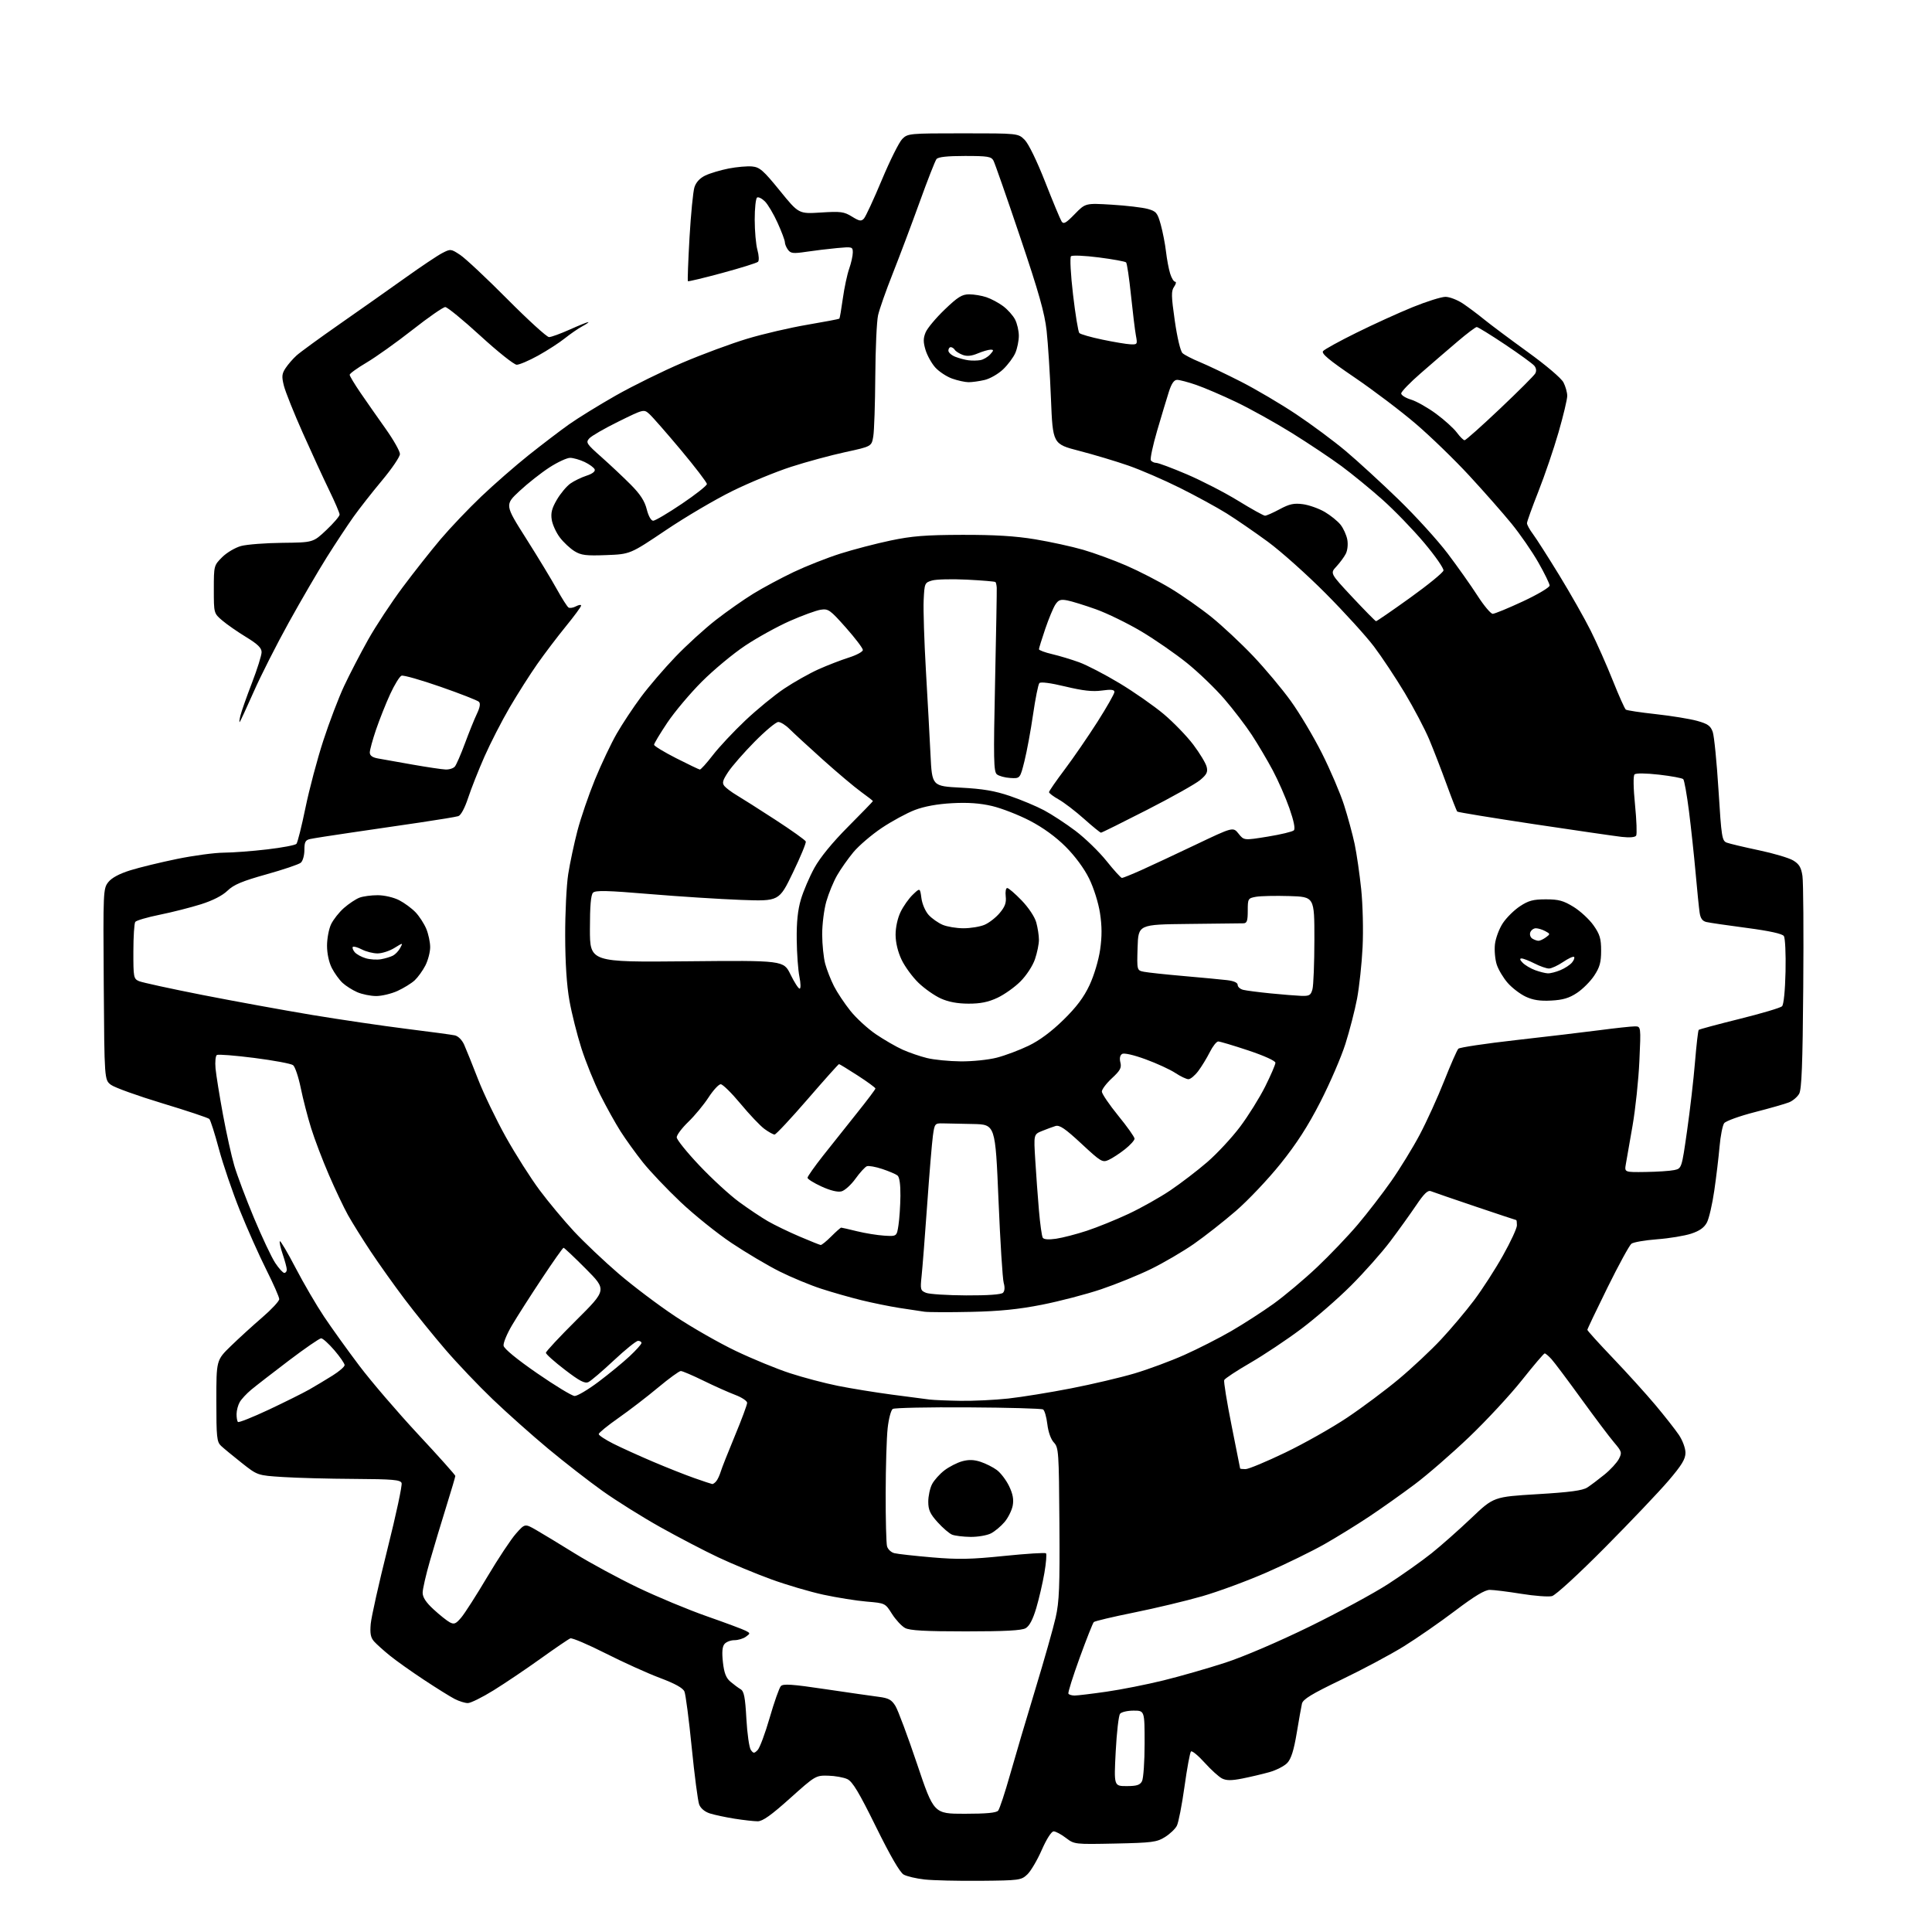 <?xml version="1.0" encoding="UTF-8" standalone="no"?>
<svg 
  version="1.1" 
  xmlns="http://www.w3.org/2000/svg" 
  xmlns:xlink="http://www.w3.org/1999/xlink" 
  xmlns:svg="http://www.w3.org/2000/svg"
  xmlns:rdf="http://www.w3.org/1999/02/22-rdf-syntax-ns#"
  xmlns:cc="http://creativecommons.org/ns#"
  xmlns:dc="http://purl.org/dc/elements/1.1/"
  viewBox="0 0 768 768"
  width="768"
  height="768"
>
<style>svg {background-color: white; }</style>"
<path stroke="none" fill="black" fill-rule="evenodd" d="M389.67,747.65C380.78,747.73 370.80,747.49 367.50,747.12C364.20,746.75 360.47,745.88 359.22,745.17C357.73,744.34 353.89,737.70 348.22,726.20C341.47,712.49 338.90,708.21 336.83,707.23C335.36,706.54 331.92,705.92 329.19,705.86C324.28,705.74 324.08,705.86 314.03,714.87C306.54,721.59 303.15,724.00 301.18,723.99C299.71,723.99 295.57,723.52 292.00,722.96C288.43,722.39 284.01,721.45 282.19,720.87C280.15,720.21 278.51,718.84 277.93,717.31C277.41,715.94 276.08,705.75 274.97,694.66C273.87,683.57 272.56,673.56 272.08,672.42C271.48,671.00 268.38,669.28 262.35,667.01C257.48,665.19 247.76,660.79 240.74,657.24C233.72,653.69 227.42,651.01 226.72,651.28C226.03,651.54 220.73,655.15 214.96,659.29C209.18,663.43 200.76,669.11 196.24,671.91C191.73,674.71 187.10,677.00 185.97,677.00C184.83,677.00 182.47,676.26 180.73,675.36C178.98,674.46 173.49,671.04 168.53,667.76C163.56,664.48 157.47,660.16 155.00,658.15C152.53,656.15 149.70,653.61 148.71,652.51C147.34,650.97 147.03,649.34 147.37,645.50C147.62,642.75 150.61,629.37 154.02,615.77C157.44,602.16 159.96,590.35 159.64,589.52C159.16,588.24 156.12,587.98 140.78,587.89C130.73,587.84 117.97,587.50 112.44,587.14C102.37,586.50 102.37,586.50 96.05,581.50C92.58,578.75 88.89,575.71 87.87,574.75C86.19,573.18 86.00,571.32 86.00,556.84C86.00,540.68 86.00,540.68 91.75,535.09C94.91,532.02 100.54,526.88 104.25,523.69C107.96,520.49 111.00,517.22 111.00,516.42C111.00,515.62 108.69,510.36 105.86,504.73C103.03,499.10 98.30,488.49 95.34,481.14C92.39,473.79 88.64,462.79 87.01,456.71C85.38,450.62 83.67,445.27 83.21,444.81C82.75,444.35 74.36,441.55 64.56,438.59C54.76,435.63 45.57,432.32 44.12,431.24C41.50,429.28 41.50,429.28 41.24,391.29C40.98,354.21 41.03,353.24 43.04,350.67C44.40,348.95 47.41,347.33 51.80,345.96C55.49,344.81 63.85,342.78 70.39,341.44C76.93,340.10 85.25,338.98 88.89,338.95C92.52,338.93 100.34,338.34 106.26,337.64C112.18,336.95 117.39,335.96 117.84,335.44C118.30,334.92 119.91,328.47 121.43,321.09C122.95,313.71 126.13,301.72 128.51,294.43C130.88,287.14 134.61,277.35 136.80,272.68C138.99,268.01 143.28,259.74 146.33,254.30C149.38,248.86 155.56,239.49 160.06,233.46C164.56,227.43 171.37,218.81 175.18,214.31C179.00,209.80 186.26,202.18 191.31,197.37C196.36,192.56 204.84,185.16 210.13,180.94C215.43,176.72 222.63,171.23 226.13,168.74C229.64,166.25 238.03,161.07 244.78,157.23C251.53,153.40 263.46,147.52 271.28,144.19C279.10,140.85 290.68,136.56 297.00,134.66C303.32,132.75 314.09,130.25 320.93,129.09C327.76,127.93 333.49,126.84 333.66,126.67C333.83,126.50 334.45,122.89 335.04,118.64C335.63,114.39 336.77,109.08 337.56,106.83C338.35,104.59 339.00,101.69 339.00,100.39C339.00,98.10 338.81,98.05 332.75,98.61C329.31,98.93 323.80,99.59 320.50,100.09C315.36,100.86 314.32,100.75 313.25,99.30C312.56,98.38 312.00,97.02 312.00,96.29C312.00,95.55 310.70,92.09 309.11,88.59C307.53,85.09 305.26,81.26 304.08,80.08C302.90,78.90 301.49,78.20 300.96,78.52C300.43,78.85 300.00,82.80 300.01,87.31C300.01,91.81 300.49,97.24 301.09,99.37C301.68,101.50 301.79,103.61 301.33,104.06C300.87,104.52 294.49,106.51 287.14,108.50C279.80,110.49 273.63,111.97 273.45,111.78C273.27,111.60 273.56,103.81 274.09,94.47C274.63,85.14 275.51,76.12 276.05,74.43C276.69,72.44 278.23,70.78 280.40,69.75C282.24,68.87 286.40,67.63 289.63,66.99C292.86,66.36 297.07,65.99 298.98,66.17C302.00,66.46 303.42,67.70 309.98,75.77C317.50,85.04 317.50,85.04 326.32,84.48C334.19,83.98 335.51,84.15 338.65,86.09C341.62,87.93 342.36,88.05 343.43,86.88C344.12,86.12 347.33,79.20 350.55,71.50C353.77,63.80 357.42,56.49 358.66,55.25C360.86,53.05 361.43,53.00 382.82,53.00C404.73,53.00 404.73,53.00 407.33,55.60C408.86,57.13 412.20,63.99 415.48,72.35C418.53,80.13 421.46,87.17 421.99,88.00C422.78,89.24 423.70,88.73 427.22,85.11C431.49,80.73 431.49,80.73 442.00,81.37C447.77,81.72 454.18,82.48 456.23,83.05C459.63,83.99 460.10,84.56 461.42,89.29C462.21,92.16 463.15,96.97 463.50,100.00C463.85,103.03 464.59,106.96 465.15,108.75C465.70,110.54 466.60,112.00 467.13,112.00C467.67,112.00 467.49,112.89 466.73,113.98C465.54,115.67 465.58,117.62 467.00,127.53C467.98,134.32 469.25,139.63 470.08,140.39C470.86,141.10 473.98,142.71 477.00,143.95C480.02,145.20 487.37,148.70 493.32,151.73C499.26,154.76 509.13,160.58 515.25,164.67C521.37,168.75 530.23,175.33 534.94,179.29C539.65,183.25 549.07,191.89 555.88,198.49C562.70,205.10 571.50,214.78 575.45,220.00C579.40,225.22 584.73,232.76 587.30,236.75C589.86,240.74 592.60,244.00 593.38,244.00C594.15,244.00 599.56,241.77 605.40,239.05C611.23,236.33 616.00,233.50 616.00,232.77C616.00,232.05 613.98,227.91 611.51,223.58C609.05,219.25 604.23,212.29 600.82,208.11C597.40,203.92 589.86,195.36 584.05,189.07C578.25,182.78 568.70,173.53 562.83,168.50C556.96,163.47 546.02,155.19 538.53,150.09C528.19,143.06 525.15,140.52 525.95,139.56C526.52,138.87 532.50,135.58 539.25,132.25C545.99,128.91 556.03,124.34 561.57,122.09C567.11,119.84 572.96,118.00 574.59,118.00C576.21,118.00 579.33,119.20 581.52,120.66C583.71,122.13 587.52,124.98 590.00,127.01C592.48,129.03 600.24,134.83 607.25,139.90C614.56,145.18 620.65,150.35 621.50,152.01C622.33,153.60 623.00,156.01 623.00,157.37C623.00,158.73 621.45,165.24 619.55,171.83C617.65,178.43 614.05,189.00 611.55,195.32C609.05,201.65 607.00,207.34 607.00,207.98C607.00,208.61 608.07,210.57 609.39,212.32C610.70,214.07 615.41,221.45 619.86,228.71C624.30,235.98 629.92,245.88 632.33,250.71C634.75,255.55 638.70,264.45 641.11,270.50C643.52,276.55 645.85,281.76 646.29,282.08C646.72,282.40 652.12,283.22 658.29,283.89C664.45,284.57 671.82,285.77 674.65,286.56C678.88,287.74 679.99,288.53 680.84,290.96C681.41,292.60 682.44,302.99 683.13,314.06C684.30,332.87 684.52,334.25 686.44,334.97C687.57,335.39 693.30,336.75 699.17,337.99C705.04,339.22 711.20,341.05 712.85,342.06C715.20,343.48 716.00,344.84 716.50,348.19C716.86,350.56 717.00,370.50 716.82,392.50C716.58,423.17 716.19,433.04 715.19,434.80C714.47,436.06 712.67,437.59 711.19,438.19C709.71,438.79 703.56,440.55 697.52,442.10C691.48,443.65 686.02,445.63 685.38,446.49C684.75,447.36 683.92,451.54 683.55,455.78C683.18,460.03 682.24,467.89 681.46,473.25C680.69,478.61 679.37,484.31 678.55,485.91C677.47,487.98 675.66,489.28 672.27,490.40C669.65,491.26 663.56,492.27 658.74,492.63C653.92,493.00 649.32,493.79 648.52,494.40C647.72,495.00 643.45,502.82 639.03,511.77C634.61,520.72 631.00,528.31 631.00,528.63C631.00,528.96 635.57,534.01 641.16,539.86C646.75,545.71 654.34,554.10 658.04,558.50C661.73,562.90 665.93,568.25 667.38,570.39C668.85,572.58 670.00,575.68 670.00,577.49C670.00,580.00 668.54,582.41 663.27,588.58C659.57,592.92 648.20,604.88 638.00,615.16C627.34,625.90 618.38,634.12 616.93,634.48C615.53,634.83 610.04,634.42 604.71,633.56C599.38,632.70 593.76,632.00 592.21,632.00C590.24,632.00 586.14,634.47 578.45,640.29C572.43,644.85 563.23,651.23 558.00,654.47C552.77,657.71 541.65,663.65 533.27,667.67C521.35,673.40 517.93,675.48 517.54,677.25C517.26,678.49 516.32,683.77 515.45,689.00C514.32,695.77 513.25,699.15 511.73,700.78C510.55,702.04 507.32,703.69 504.55,704.47C501.77,705.24 496.93,706.38 493.80,707.00C489.54,707.84 487.51,707.83 485.80,706.98C484.53,706.35 481.40,703.51 478.84,700.67C476.27,697.82 473.84,695.83 473.43,696.24C473.03,696.64 471.86,702.94 470.85,710.24C469.83,717.53 468.47,724.53 467.81,725.78C467.16,727.04 465.02,729.07 463.06,730.28C459.84,732.29 457.96,732.53 443.30,732.84C427.17,733.17 427.07,733.16 423.70,730.59C421.84,729.16 419.65,728.00 418.84,728.00C417.96,728.00 416.04,731.01 414.11,735.39C412.33,739.45 409.74,743.84 408.35,745.14C405.94,747.41 405.19,747.51 389.67,747.65zM383.48,721.00C392.08,721.00 396.07,720.63 396.79,719.75C397.36,719.06 399.48,712.65 401.50,705.50C403.52,698.35 408.05,683.05 411.56,671.50C415.07,659.95 418.71,647.12 419.64,643.00C421.07,636.71 421.31,630.65 421.13,605.53C420.94,577.12 420.82,575.44 418.94,573.43C417.74,572.16 416.70,569.24 416.33,566.13C415.99,563.27 415.23,560.64 414.64,560.28C414.05,559.91 400.65,559.54 384.87,559.45C369.08,559.35 355.59,559.63 354.89,560.07C354.19,560.50 353.28,563.92 352.86,567.68C352.44,571.43 352.09,583.05 352.07,593.50C352.04,603.95 352.29,613.47 352.61,614.67C352.93,615.86 354.23,617.09 355.51,617.41C356.78,617.73 363.52,618.48 370.49,619.08C380.90,619.97 385.99,619.87 399.17,618.51C407.99,617.61 415.47,617.14 415.80,617.47C416.13,617.79 415.84,621.31 415.16,625.28C414.48,629.25 413.03,635.53 411.93,639.24C410.58,643.78 409.21,646.38 407.71,647.24C406.12,648.15 399.48,648.50 383.90,648.50C367.74,648.50 361.68,648.16 359.79,647.16C358.41,646.42 356.07,643.89 354.58,641.55C351.89,637.29 351.88,637.28 344.51,636.66C340.46,636.32 332.72,635.08 327.32,633.92C321.92,632.75 312.55,629.99 306.50,627.78C300.45,625.57 291.00,621.65 285.50,619.06C280.00,616.47 269.65,611.07 262.50,607.07C255.35,603.07 245.03,596.61 239.58,592.73C234.12,588.84 224.36,581.26 217.89,575.87C211.43,570.49 201.53,561.67 195.91,556.29C190.28,550.91 181.78,541.98 177.03,536.45C172.27,530.92 164.99,521.92 160.86,516.45C156.73,510.98 150.66,502.45 147.37,497.50C144.08,492.55 140.01,486.02 138.32,483.00C136.64,479.98 133.22,472.77 130.73,467.00C128.23,461.23 125.06,452.89 123.68,448.47C122.30,444.05 120.44,436.85 119.55,432.47C118.65,428.09 117.28,424.01 116.50,423.42C115.72,422.82 108.80,421.53 101.13,420.55C93.46,419.57 86.75,419.04 86.21,419.37C85.68,419.70 85.44,422.11 85.68,424.73C85.93,427.36 87.25,435.57 88.62,443.00C89.99,450.43 92.02,459.60 93.14,463.39C94.26,467.18 97.77,476.52 100.96,484.15C104.15,491.78 107.94,499.82 109.39,502.01C110.84,504.21 112.47,506.00 113.01,506.00C113.56,506.00 114.00,505.41 114.00,504.68C114.00,503.95 113.27,501.23 112.39,498.62C111.50,496.02 110.99,493.68 111.25,493.41C111.51,493.15 114.35,497.95 117.54,504.08C120.74,510.21 125.80,518.89 128.80,523.36C131.79,527.84 138.09,536.62 142.81,542.87C147.52,549.12 158.05,561.39 166.19,570.14C174.34,578.88 181.00,586.34 181.00,586.70C181.00,587.06 179.39,592.50 177.43,598.79C175.47,605.08 172.54,614.79 170.94,620.36C169.33,625.94 168.01,631.68 168.01,633.12C168.00,634.94 169.33,636.98 172.36,639.76C174.75,641.97 177.64,644.27 178.77,644.88C180.53,645.82 181.21,645.54 183.38,642.96C184.78,641.30 189.43,634.03 193.71,626.82C198.00,619.61 203.11,611.89 205.08,609.67C208.65,605.63 208.65,605.63 213.08,608.17C215.51,609.56 222.45,613.77 228.50,617.52C234.55,621.27 245.80,627.36 253.50,631.06C261.20,634.75 273.57,639.90 281.00,642.50C288.43,645.10 295.37,647.69 296.43,648.25C298.31,649.24 298.31,649.30 296.49,650.63C295.46,651.38 293.41,652.00 291.93,652.00C290.45,652.00 288.68,652.68 287.99,653.52C287.11,654.57 286.93,656.79 287.37,660.77C287.85,665.04 288.61,667.01 290.36,668.50C291.66,669.60 293.47,670.95 294.41,671.50C295.76,672.30 296.22,674.64 296.70,683.27C297.03,689.19 297.83,694.75 298.47,695.63C299.52,697.06 299.79,697.06 301.16,695.69C302.00,694.85 304.16,689.06 305.96,682.83C307.76,676.60 309.76,670.94 310.40,670.25C311.33,669.26 314.91,669.50 328.03,671.46C337.09,672.80 346.66,674.18 349.31,674.52C353.27,675.03 354.44,675.68 355.97,678.19C356.99,679.87 360.84,690.19 364.52,701.12C371.21,721.00 371.21,721.00 383.48,721.00zM447.86,710.00C451.85,710.00 453.15,709.59 453.96,708.07C454.53,707.00 455.00,700.25 455.00,693.07C455.00,680.00 455.00,680.00 450.62,680.00C448.21,680.00 445.79,680.56 445.24,681.25C444.68,681.94 443.91,688.69 443.51,696.25C442.80,710.00 442.80,710.00 447.86,710.00zM427.18,674.00C428.32,674.00 434.03,673.31 439.87,672.47C445.72,671.63 455.91,669.61 462.52,667.98C469.14,666.35 480.16,663.19 487.02,660.96C494.35,658.57 508.18,652.65 520.53,646.61C532.10,640.95 546.20,633.31 551.87,629.63C557.54,625.96 565.27,620.48 569.05,617.46C572.82,614.45 579.93,608.16 584.84,603.49C593.75,595.01 593.75,595.01 611.11,593.96C624.06,593.19 629.11,592.51 630.98,591.30C632.37,590.40 635.44,588.09 637.81,586.16C640.19,584.23 642.75,581.44 643.52,579.96C644.83,577.43 644.71,577.02 641.61,573.38C639.79,571.25 633.91,563.42 628.53,556.00C623.16,548.58 617.84,541.49 616.71,540.25C615.58,539.01 614.38,538.00 614.04,538.00C613.70,538.00 609.65,542.76 605.03,548.58C600.41,554.41 590.98,564.58 584.07,571.19C577.15,577.80 567.38,586.29 562.34,590.06C557.30,593.84 549.20,599.58 544.34,602.82C539.48,606.06 531.45,611.02 526.50,613.83C521.55,616.64 511.23,621.68 503.57,625.04C495.91,628.40 484.35,632.67 477.89,634.53C471.43,636.39 459.25,639.30 450.83,641.00C442.40,642.70 435.19,644.41 434.80,644.80C434.41,645.19 431.88,651.58 429.18,659.01C426.49,666.43 424.47,672.84 424.70,673.25C424.93,673.66 426.05,674.00 427.18,674.00zM385.80,610.94C382.88,610.90 379.59,610.50 378.47,610.05C377.35,609.60 374.76,607.37 372.72,605.11C369.72,601.79 369.00,600.21 369.00,596.95C369.00,594.72 369.67,591.60 370.50,590.00C371.32,588.41 373.54,585.93 375.42,584.49C377.30,583.06 380.48,581.43 382.47,580.88C385.07,580.16 387.16,580.23 389.80,581.10C391.84,581.77 394.74,583.23 396.25,584.35C397.77,585.47 399.95,588.33 401.11,590.72C402.62,593.85 403.03,596.03 402.57,598.50C402.21,600.39 400.76,603.32 399.34,605.01C397.92,606.69 395.49,608.73 393.93,609.54C392.37,610.34 388.71,610.97 385.80,610.94zM283.13,589.93C283.47,589.97 284.21,589.44 284.76,588.75C285.31,588.06 286.09,586.38 286.50,585.00C286.91,583.62 289.44,577.22 292.12,570.77C294.81,564.31 297.00,558.41 297.00,557.65C297.00,556.89 294.86,555.47 292.25,554.49C289.64,553.50 283.96,550.97 279.64,548.85C275.32,546.73 271.26,545.00 270.63,545.00C269.99,545.00 265.93,547.96 261.60,551.57C257.27,555.19 250.19,560.63 245.86,563.66C241.54,566.69 238.00,569.57 238.00,570.07C238.00,570.57 240.59,572.27 243.75,573.87C246.91,575.46 254.00,578.68 259.50,581.02C265.00,583.36 272.43,586.31 276.00,587.56C279.57,588.82 282.78,589.88 283.13,589.93zM495.12,584.00C496.29,584.00 503.37,581.05 510.86,577.45C518.35,573.85 529.43,567.60 535.49,563.55C541.54,559.50 550.81,552.58 556.08,548.17C561.36,543.75 568.90,536.69 572.84,532.46C576.79,528.23 582.68,521.25 585.92,516.94C589.17,512.63 594.34,504.63 597.41,499.15C600.49,493.68 603.00,488.26 603.00,487.10C603.00,485.95 602.88,485.00 602.74,485.00C602.60,485.00 595.29,482.57 586.49,479.60C577.70,476.63 569.75,473.90 568.84,473.53C567.58,473.02 566.14,474.39 562.91,479.18C560.56,482.65 555.94,489.10 552.62,493.50C549.31,497.90 542.30,505.79 537.05,511.04C531.80,516.29 522.86,524.06 517.18,528.31C511.51,532.56 502.42,538.62 496.99,541.77C491.55,544.92 486.90,547.99 486.64,548.60C486.39,549.20 487.70,557.30 489.56,566.60C491.42,575.89 492.96,583.61 492.97,583.75C492.99,583.89 493.96,584.00 495.12,584.00zM106.84,560.37C113.25,557.35 120.53,553.73 123.00,552.32C125.47,550.91 129.64,548.41 132.25,546.77C134.86,545.13 137.00,543.28 136.99,542.65C136.99,542.02 135.15,539.36 132.92,536.75C130.68,534.14 128.31,532.00 127.66,532.00C127.01,532.00 121.25,535.97 114.85,540.82C108.46,545.67 101.71,550.90 99.86,552.44C98.01,553.98 95.95,556.20 95.29,557.37C94.62,558.54 94.05,560.66 94.04,562.08C94.02,563.50 94.26,564.93 94.59,565.25C94.91,565.58 100.42,563.38 106.84,560.37zM381.79,556.85C386.90,556.93 395.45,556.52 400.79,555.94C406.13,555.35 417.35,553.54 425.73,551.90C434.11,550.27 445.47,547.59 450.98,545.96C456.50,544.32 465.39,541.02 470.75,538.63C476.11,536.24 484.49,531.98 489.37,529.16C494.24,526.34 501.84,521.44 506.26,518.27C510.67,515.09 518.43,508.57 523.51,503.77C528.59,498.97 535.89,491.32 539.74,486.77C543.59,482.22 549.58,474.45 553.05,469.50C556.52,464.55 561.62,456.23 564.38,451.02C567.14,445.81 571.51,436.21 574.09,429.68C576.67,423.16 579.20,417.40 579.72,416.88C580.24,416.36 590.53,414.82 602.58,413.46C614.64,412.10 629.66,410.32 635.96,409.50C642.26,408.67 648.52,408.00 649.86,408.00C652.31,408.00 652.31,408.00 651.68,421.75C651.34,429.31 650.11,440.90 648.96,447.50C647.81,454.10 646.62,460.96 646.30,462.75C645.74,466.00 645.74,466.00 654.12,465.88C658.73,465.82 663.85,465.48 665.50,465.13C668.50,464.49 668.50,464.49 670.64,449.50C671.82,441.25 673.24,428.96 673.79,422.18C674.35,415.41 675.01,409.66 675.26,409.40C675.52,409.15 682.83,407.18 691.50,405.03C700.18,402.88 707.78,400.62 708.39,400.01C709.05,399.35 709.61,393.82 709.78,386.20C709.93,379.22 709.64,372.87 709.12,372.10C708.51,371.18 703.43,370.06 694.35,368.86C686.73,367.86 679.51,366.80 678.29,366.51C676.73,366.14 675.95,365.05 675.62,362.74C675.36,360.96 674.64,353.88 674.03,347.00C673.42,340.12 672.23,329.10 671.40,322.50C670.56,315.90 669.54,310.15 669.11,309.72C668.69,309.30 664.37,308.50 659.51,307.94C654.17,307.34 650.30,307.30 649.75,307.85C649.20,308.40 649.28,313.19 649.95,319.93C650.56,326.06 650.76,331.57 650.40,332.17C649.98,332.85 647.82,333.03 644.61,332.67C641.80,332.34 626.06,330.06 609.63,327.59C593.20,325.11 579.55,322.88 579.29,322.62C579.03,322.37 577.13,317.51 575.06,311.83C572.99,306.15 569.88,298.10 568.14,293.95C566.40,289.81 562.02,281.48 558.41,275.45C554.79,269.43 549.28,261.12 546.17,257.00C543.05,252.88 534.43,243.39 527.00,235.92C519.58,228.45 509.23,219.20 504.00,215.36C498.77,211.53 491.39,206.45 487.58,204.07C483.78,201.70 475.46,197.16 469.08,193.97C462.71,190.79 453.45,186.78 448.50,185.06C443.55,183.34 434.77,180.71 429.00,179.22C418.50,176.50 418.50,176.50 417.77,158.50C417.38,148.60 416.60,136.45 416.05,131.50C415.28,124.47 412.97,116.29 405.48,94.10C400.22,78.48 395.46,64.87 394.92,63.85C394.05,62.23 392.63,62.00 383.59,62.00C376.50,62.00 372.94,62.39 372.26,63.25C371.72,63.94 368.68,71.70 365.51,80.50C362.33,89.30 357.54,102.02 354.87,108.76C352.19,115.51 349.57,122.97 349.04,125.34C348.51,127.71 348.01,138.61 347.94,149.57C347.87,160.53 347.51,171.29 347.14,173.48C346.47,177.46 346.47,177.46 335.99,179.73C330.22,180.98 320.55,183.60 314.50,185.56C308.45,187.51 297.95,191.83 291.18,195.16C284.40,198.49 272.47,205.51 264.68,210.76C250.50,220.30 250.50,220.30 241.00,220.66C232.96,220.97 231.02,220.73 228.37,219.10C226.64,218.04 224.03,215.60 222.57,213.68C221.10,211.76 219.65,208.59 219.33,206.64C218.89,203.92 219.36,202.06 221.38,198.61C222.83,196.15 225.24,193.26 226.75,192.20C228.26,191.14 231.16,189.74 233.20,189.08C235.48,188.34 236.70,187.39 236.40,186.60C236.13,185.90 234.34,184.58 232.42,183.66C230.50,182.75 227.89,182.00 226.62,182.00C225.35,182.00 221.64,183.72 218.38,185.83C215.13,187.94 209.80,192.13 206.55,195.16C200.64,200.66 200.64,200.66 209.15,214.08C213.83,221.46 219.32,230.52 221.35,234.21C223.39,237.89 225.48,241.18 226.00,241.50C226.53,241.83 227.87,241.61 228.98,241.01C230.09,240.42 231.00,240.30 231.00,240.74C231.00,241.19 228.26,244.92 224.90,249.03C221.55,253.14 216.44,259.88 213.55,264.00C210.66,268.12 205.73,275.88 202.59,281.24C199.46,286.60 194.96,295.38 192.59,300.74C190.22,306.11 187.29,313.52 186.08,317.20C184.75,321.23 183.20,324.12 182.18,324.43C181.26,324.72 174.43,325.85 167.00,326.95C159.57,328.04 147.20,329.85 139.50,330.98C131.80,332.10 124.49,333.25 123.25,333.53C121.39,333.95 121.00,334.71 121.00,337.90C121.00,340.04 120.36,342.29 119.56,342.95C118.76,343.61 112.59,345.70 105.85,347.58C96.21,350.28 92.91,351.67 90.43,354.07C88.43,356.01 84.58,357.98 79.89,359.46C75.82,360.74 68.45,362.62 63.50,363.62C58.55,364.62 54.17,365.91 53.77,366.47C53.36,367.04 53.02,372.35 53.02,378.27C53.00,388.49 53.11,389.09 55.25,390.02C56.49,390.55 67.85,393.03 80.50,395.52C93.15,398.00 112.72,401.57 124.00,403.45C135.28,405.32 152.15,407.80 161.50,408.97C170.85,410.13 179.53,411.30 180.78,411.57C182.12,411.85 183.65,413.38 184.51,415.28C185.30,417.05 187.79,423.23 190.03,429.00C192.27,434.77 197.25,445.12 201.09,452.00C204.94,458.88 210.97,468.37 214.51,473.11C218.04,477.85 224.21,485.24 228.21,489.54C232.22,493.83 240.18,501.38 245.91,506.30C251.64,511.22 261.76,518.86 268.41,523.27C275.06,527.69 285.90,533.88 292.50,537.03C299.10,540.18 308.77,544.16 314.00,545.86C319.23,547.57 327.77,549.83 333.00,550.88C338.23,551.93 347.90,553.50 354.50,554.38C361.10,555.26 367.85,556.14 369.50,556.34C371.15,556.54 376.68,556.77 381.79,556.85zM228.41,554.93C229.46,554.97 233.74,552.43 237.91,549.30C242.08,546.16 247.64,541.60 250.25,539.16C252.86,536.72 255.00,534.34 255.00,533.86C255.00,533.39 254.39,533.00 253.65,533.00C252.91,533.00 248.59,536.49 244.04,540.75C239.49,545.01 234.94,548.90 233.92,549.39C232.48,550.08 230.45,549.03 224.54,544.50C220.39,541.32 217.00,538.29 217.00,537.76C217.00,537.24 222.45,531.39 229.10,524.78C241.20,512.75 241.20,512.75 232.87,504.37C228.29,499.77 224.31,496.01 224.02,496.01C223.73,496.02 219.85,501.53 215.39,508.26C210.92,514.99 205.60,523.31 203.57,526.75C201.53,530.18 200.00,533.87 200.18,534.95C200.38,536.15 205.49,540.35 213.50,545.88C220.65,550.82 227.36,554.89 228.41,554.93zM386.00,521.49C377.48,521.68 369.15,521.65 367.50,521.43C365.85,521.21 361.35,520.53 357.50,519.92C353.65,519.32 346.90,517.94 342.50,516.87C338.10,515.79 330.90,513.74 326.50,512.31C322.10,510.89 314.63,507.79 309.90,505.43C305.18,503.07 296.60,497.98 290.83,494.13C285.07,490.28 275.94,482.94 270.54,477.83C265.13,472.71 258.38,465.60 255.53,462.02C252.68,458.43 248.70,452.90 246.68,449.73C244.66,446.56 241.03,440.04 238.62,435.23C236.21,430.43 232.84,422.10 231.12,416.72C229.40,411.35 227.25,402.80 226.35,397.72C225.28,391.74 224.69,382.71 224.67,372.00C224.64,362.93 225.19,351.90 225.87,347.50C226.56,343.10 228.21,335.33 229.54,330.24C230.87,325.15 234.01,315.98 236.52,309.85C239.03,303.73 242.92,295.52 245.17,291.61C247.42,287.70 251.77,281.14 254.83,277.03C257.88,272.92 264.01,265.77 268.44,261.15C272.87,256.52 280.10,249.93 284.50,246.50C288.90,243.07 295.65,238.33 299.50,235.97C303.35,233.60 310.55,229.75 315.50,227.39C320.45,225.04 328.77,221.75 334.00,220.09C339.23,218.43 348.23,216.08 354.00,214.87C362.51,213.08 367.91,212.65 382.50,212.61C395.37,212.58 403.62,213.08 411.47,214.38C417.50,215.38 426.08,217.25 430.54,218.54C434.99,219.83 442.75,222.67 447.77,224.85C452.80,227.03 460.73,231.12 465.39,233.93C470.05,236.75 477.38,241.90 481.68,245.37C485.98,248.85 493.38,255.77 498.12,260.76C502.86,265.75 509.60,273.79 513.09,278.63C516.59,283.47 522.17,292.84 525.50,299.46C528.83,306.08 532.78,315.32 534.28,320.00C535.78,324.68 537.67,331.65 538.49,335.50C539.30,339.35 540.47,347.45 541.10,353.50C541.73,359.59 541.98,369.85 541.65,376.50C541.33,383.10 540.33,392.32 539.45,397.00C538.56,401.68 536.47,409.77 534.81,415.00C533.15,420.23 528.68,430.57 524.88,438.00C519.92,447.68 515.43,454.65 509.00,462.65C504.08,468.78 496.09,477.21 491.25,481.39C486.41,485.57 478.91,491.46 474.58,494.48C470.25,497.49 462.61,501.96 457.60,504.42C452.60,506.87 443.65,510.50 437.73,512.50C431.80,514.50 421.22,517.26 414.23,518.64C404.89,520.48 397.38,521.24 386.00,521.49zM384.05,514.94C392.66,514.98 398.00,514.60 398.70,513.90C399.40,513.20 399.50,511.76 398.99,509.97C398.54,508.41 397.61,493.61 396.92,477.07C395.66,447.00 395.66,447.00 386.83,446.81C381.97,446.70 376.54,446.59 374.76,446.56C371.63,446.50 371.51,446.66 370.84,451.50C370.46,454.25 369.43,466.62 368.56,479.00C367.68,491.38 366.69,504.08 366.35,507.24C365.78,512.61 365.90,513.03 368.12,513.92C369.43,514.45 376.60,514.90 384.05,514.94zM326.22,494.90C326.61,494.96 328.51,493.43 330.43,491.50C332.36,489.57 334.14,488.00 334.39,488.00C334.63,488.00 337.46,488.65 340.67,489.44C343.88,490.23 348.74,491.02 351.49,491.19C356.48,491.50 356.48,491.50 357.16,487.00C357.54,484.52 357.89,479.29 357.93,475.37C357.97,470.78 357.56,467.90 356.75,467.26C356.06,466.72 353.34,465.57 350.71,464.69C348.07,463.81 345.32,463.32 344.59,463.60C343.86,463.89 341.82,466.11 340.07,468.55C338.32,470.99 335.81,473.26 334.49,473.59C332.98,473.97 330.06,473.26 326.55,471.65C323.50,470.25 321.00,468.69 321.00,468.18C321.00,467.67 323.79,463.71 327.20,459.38C330.61,455.05 336.68,447.41 340.70,442.40C344.71,437.40 348.00,433.03 348.00,432.70C348.00,432.37 344.84,430.05 340.97,427.55C337.10,425.05 333.75,423.00 333.52,423.00C333.29,423.00 327.66,429.30 321.00,437.00C314.34,444.70 308.45,451.00 307.91,451.00C307.36,451.00 305.54,449.99 303.85,448.75C302.17,447.51 297.90,443.01 294.37,438.75C290.83,434.49 287.29,431.00 286.50,431.00C285.71,431.00 283.53,433.36 281.65,436.25C279.77,439.14 276.16,443.51 273.62,445.96C271.08,448.41 269.00,451.17 269.00,452.10C269.00,453.02 273.06,458.07 278.03,463.31C282.99,468.56 290.08,475.07 293.78,477.78C297.47,480.49 302.64,483.95 305.25,485.45C307.87,486.96 313.49,489.68 317.75,491.50C322.01,493.32 325.82,494.85 326.22,494.90zM419.84,492.41C422.40,492.03 427.88,490.62 432.00,489.26C436.12,487.91 443.59,484.88 448.59,482.54C453.58,480.20 461.08,475.99 465.24,473.18C469.40,470.37 475.99,465.33 479.88,461.97C483.77,458.61 489.62,452.32 492.89,447.99C496.15,443.66 500.66,436.44 502.91,431.95C505.16,427.45 507.00,423.18 507.00,422.47C507.00,421.70 502.57,419.69 496.25,417.58C490.33,415.61 484.94,414.00 484.27,414.00C483.59,414.00 482.08,415.91 480.91,418.25C479.73,420.59 477.68,423.96 476.33,425.75C474.99,427.54 473.24,429.00 472.43,429.00C471.62,429.00 469.26,427.88 467.19,426.51C465.12,425.14 459.81,422.70 455.40,421.09C450.59,419.33 446.84,418.48 446.05,418.97C445.20,419.49 444.96,420.70 445.37,422.35C445.90,424.46 445.31,425.55 442.01,428.61C439.80,430.65 438.00,433.04 438.00,433.91C438.01,434.78 440.93,439.09 444.50,443.48C448.08,447.86 451.00,451.99 451.00,452.64C451.00,453.30 449.28,455.19 447.19,456.85C445.09,458.51 442.19,460.41 440.74,461.07C438.24,462.21 437.68,461.88 429.88,454.63C423.42,448.63 421.20,447.11 419.57,447.61C418.43,447.96 416.02,448.85 414.20,449.59C410.90,450.94 410.90,450.94 411.54,461.22C411.88,466.87 412.54,475.87 413.00,481.22C413.46,486.56 414.14,491.42 414.51,492.01C414.94,492.71 416.86,492.85 419.84,492.41zM381.86,421.91C386.50,421.96 392.90,421.30 396.27,420.43C399.60,419.57 405.29,417.43 408.91,415.68C413.23,413.60 417.99,410.06 422.73,405.41C427.94,400.31 430.83,396.45 433.11,391.59C434.91,387.73 436.71,381.71 437.32,377.50C438.08,372.22 438.06,368.11 437.26,362.94C436.62,358.81 434.78,352.97 432.93,349.21C430.97,345.22 427.34,340.31 423.61,336.58C419.67,332.64 414.62,328.98 409.38,326.25C404.91,323.93 398.16,321.30 394.38,320.41C389.57,319.28 384.79,318.94 378.50,319.28C372.65,319.59 367.47,320.54 363.70,321.97C360.50,323.19 354.58,326.40 350.52,329.11C346.47,331.83 341.39,336.17 339.23,338.77C337.08,341.37 334.15,345.52 332.74,348.00C331.32,350.48 329.40,355.13 328.48,358.34C327.56,361.55 326.82,367.47 326.83,371.48C326.85,375.49 327.39,380.73 328.03,383.12C328.68,385.51 330.24,389.50 331.50,391.98C332.76,394.47 335.69,398.88 338.02,401.79C340.34,404.71 344.92,408.91 348.20,411.14C351.48,413.36 356.26,416.12 358.83,417.27C361.40,418.42 365.75,419.92 368.50,420.59C371.25,421.27 377.26,421.87 381.86,421.91zM385.00,398.97C380.63,398.96 377.02,398.29 374.00,396.92C371.52,395.81 367.53,393.01 365.13,390.70C362.73,388.39 359.70,384.25 358.39,381.50C356.90,378.35 356.02,374.67 356.01,371.57C356.00,368.66 356.82,364.94 358.00,362.51C359.10,360.24 361.28,357.14 362.86,355.64C365.72,352.89 365.72,352.89 366.28,357.04C366.59,359.38 367.86,362.30 369.17,363.73C370.45,365.12 372.95,366.87 374.72,367.63C376.49,368.38 380.21,369.00 383.00,369.00C385.79,369.00 389.53,368.39 391.33,367.64C393.12,366.89 395.85,364.78 397.38,362.95C399.51,360.43 400.08,358.85 399.79,356.32C399.58,354.49 399.84,353.00 400.38,353.00C400.93,353.00 403.50,355.22 406.12,357.93C408.88,360.80 411.31,364.45 411.93,366.68C412.51,368.78 412.99,371.88 412.99,373.57C413.00,375.26 412.29,378.73 411.42,381.29C410.52,383.93 408.04,387.73 405.67,390.11C403.38,392.42 399.25,395.35 396.50,396.64C392.85,398.35 389.74,398.98 385.00,398.97zM616.63,397.74C612.19,397.98 609.39,397.55 606.49,396.19C604.29,395.16 601.07,392.71 599.35,390.74C597.62,388.78 595.66,385.50 594.99,383.47C594.32,381.43 593.99,377.78 594.26,375.36C594.54,372.94 595.94,369.18 597.39,366.99C598.83,364.80 601.89,361.78 604.19,360.26C607.60,358.00 609.46,357.50 614.51,357.50C619.61,357.50 621.49,358.02 625.55,360.52C628.24,362.19 631.79,365.48 633.45,367.84C635.96,371.41 636.47,373.09 636.47,377.91C636.47,382.54 635.92,384.52 633.72,387.84C632.22,390.12 629.13,393.21 626.87,394.70C623.77,396.76 621.27,397.50 616.63,397.74zM149.50,395.94C147.30,395.93 143.93,395.24 142.01,394.41C140.09,393.57 137.45,391.90 136.16,390.70C134.86,389.49 132.95,386.83 131.90,384.79C130.76,382.56 130.00,379.03 130.00,375.94C130.00,373.11 130.72,369.27 131.61,367.41C132.50,365.54 134.80,362.63 136.72,360.94C138.65,359.25 141.41,357.41 142.86,356.85C144.31,356.29 147.60,355.85 150.18,355.86C152.82,355.87 156.52,356.74 158.68,357.85C160.78,358.93 163.71,361.10 165.20,362.66C166.68,364.22 168.59,367.17 169.45,369.22C170.30,371.26 171.00,374.54 171.00,376.51C171.00,378.47 170.14,381.75 169.10,383.79C168.05,385.83 166.14,388.48 164.85,389.69C163.56,390.89 160.47,392.79 158.00,393.92C155.53,395.04 151.70,395.95 149.50,395.94zM517.23,395.87C520.50,395.98 521.06,395.66 521.72,393.25C522.13,391.74 522.48,382.85 522.49,373.50C522.50,356.50 522.50,356.50 512.50,356.20C507.00,356.03 501.04,356.17 499.25,356.49C496.10,357.07 496.00,357.24 496.00,362.05C496.00,366.09 495.68,367.01 494.25,367.03C493.29,367.05 483.50,367.16 472.50,367.28C452.50,367.50 452.50,367.50 452.21,376.62C451.93,385.74 451.93,385.74 454.75,386.30C456.30,386.61 463.40,387.37 470.53,387.99C477.67,388.61 485.41,389.34 487.75,389.62C490.52,389.95 492.00,390.62 492.00,391.54C492.00,392.32 493.01,393.20 494.25,393.49C495.49,393.79 500.32,394.41 505.00,394.88C509.68,395.35 515.18,395.79 517.23,395.87zM317.86,393.00C318.36,393.00 318.32,390.93 317.78,388.25C317.25,385.64 316.77,379.00 316.71,373.50C316.63,366.53 317.13,361.68 318.38,357.50C319.36,354.20 321.77,348.57 323.73,345.00C326.02,340.85 330.87,334.92 337.16,328.60C342.57,323.16 347.00,318.59 347.00,318.45C347.00,318.30 344.86,316.64 342.25,314.75C339.64,312.86 332.78,307.08 327.02,301.91C321.26,296.73 315.31,291.26 313.81,289.75C312.30,288.24 310.31,287.00 309.38,287.00C308.46,287.00 304.22,290.54 299.96,294.86C295.70,299.18 290.98,304.58 289.48,306.85C287.24,310.23 286.97,311.26 287.98,312.48C288.67,313.30 290.86,314.94 292.86,316.12C294.86,317.30 301.77,321.69 308.22,325.88C314.67,330.07 320.11,333.95 320.31,334.50C320.52,335.05 318.22,340.62 315.19,346.89C309.70,358.28 309.70,358.28 294.60,357.73C286.29,357.42 269.93,356.38 258.24,355.40C241.33,353.98 236.73,353.87 235.74,354.86C234.88,355.72 234.50,360.12 234.50,369.30C234.50,382.50 234.50,382.50 273.00,382.13C311.50,381.76 311.50,381.76 314.24,387.38C315.75,390.47 317.38,393.00 317.86,393.00zM615.28,386.92C616.26,386.97 618.51,386.39 620.28,385.65C622.05,384.92 624.13,383.55 624.89,382.63C625.66,381.71 626.03,380.70 625.72,380.39C625.41,380.08 623.44,380.99 621.35,382.41C619.25,383.83 616.72,385.00 615.73,385.00C614.73,385.00 612.16,384.10 610.00,383.00C607.84,381.90 605.52,381.00 604.83,381.00C604.01,381.00 604.18,381.61 605.32,382.75C606.28,383.71 608.51,385.03 610.28,385.67C612.05,386.32 614.30,386.88 615.28,386.92zM151.50,381.30C153.15,381.01 155.28,380.36 156.23,379.86C157.18,379.36 158.47,378.00 159.09,376.82C160.24,374.69 160.24,374.69 156.75,376.85C154.83,378.03 151.83,379.00 150.08,379.00C148.33,379.00 145.53,378.29 143.86,377.43C142.18,376.56 140.57,376.10 140.26,376.40C139.96,376.70 140.29,377.64 140.98,378.48C141.68,379.32 143.66,380.42 145.38,380.92C147.09,381.43 149.85,381.60 151.50,381.30zM611.56,373.98C612.14,373.99 613.46,373.38 614.49,372.63C616.30,371.31 616.29,371.23 614.25,370.13C613.08,369.51 611.41,369.00 610.53,369.00C609.66,369.00 608.66,369.72 608.32,370.60C607.99,371.48 608.34,372.60 609.10,373.09C609.87,373.57 610.98,373.98 611.56,373.98zM445.99,349.00C446.39,349.00 449.82,347.61 453.61,345.92C457.40,344.22 467.18,339.65 475.34,335.76C490.18,328.69 490.18,328.69 492.34,331.39C494.50,334.10 494.50,334.10 503.93,332.57C509.12,331.73 513.80,330.60 514.33,330.07C514.95,329.45 514.32,326.33 512.56,321.30C511.06,317.01 508.07,310.21 505.92,306.18C503.77,302.16 500.05,295.86 497.64,292.18C495.24,288.51 490.33,282.08 486.73,277.90C483.14,273.72 476.44,267.27 471.85,263.57C467.26,259.87 459.07,254.20 453.66,250.98C448.24,247.76 440.14,243.81 435.66,242.20C431.17,240.60 426.04,239.01 424.26,238.67C421.59,238.16 420.74,238.46 419.51,240.35C418.68,241.61 416.88,245.96 415.50,250.00C414.13,254.04 413.00,257.68 413.00,258.08C413.00,258.47 415.36,259.36 418.25,260.03C421.14,260.71 425.98,262.17 429.00,263.27C432.02,264.37 439.23,268.11 445.00,271.58C450.77,275.05 458.70,280.59 462.62,283.88C466.53,287.18 471.82,292.65 474.38,296.05C476.93,299.44 479.31,303.38 479.66,304.80C480.19,306.90 479.71,307.88 477.05,310.10C475.26,311.60 465.79,316.91 456.01,321.91C446.24,326.91 437.98,331.00 437.66,331.00C437.34,331.00 434.29,328.52 430.89,325.48C427.49,322.45 422.97,318.99 420.85,317.80C418.73,316.61 417.00,315.30 417.00,314.89C417.00,314.49 419.82,310.41 423.27,305.83C426.71,301.25 432.56,292.74 436.27,286.92C439.97,281.10 443.00,275.77 443.00,275.08C443.00,274.13 441.73,273.99 438.00,274.50C434.32,275.01 430.50,274.58 423.50,272.90C417.61,271.48 413.68,270.97 413.16,271.55C412.70,272.07 411.58,277.68 410.66,284.00C409.75,290.32 408.21,298.65 407.25,302.50C405.50,309.50 405.50,309.50 401.62,309.26C399.49,309.14 397.08,308.48 396.27,307.81C394.99,306.75 394.89,301.79 395.56,271.04C395.98,251.49 396.28,234.66 396.22,233.64C396.16,232.61 395.93,231.59 395.71,231.37C395.48,231.15 390.40,230.72 384.40,230.42C378.41,230.12 372.15,230.27 370.50,230.76C367.59,231.61 367.49,231.84 367.17,238.57C366.99,242.38 367.39,254.95 368.06,266.50C368.73,278.05 369.56,293.12 369.89,300.00C370.50,312.50 370.50,312.50 382.00,313.11C390.71,313.57 395.44,314.37 401.50,316.43C405.90,317.93 411.99,320.48 415.03,322.10C418.06,323.71 423.68,327.39 427.50,330.27C431.32,333.15 436.88,338.54 439.85,342.25C442.82,345.96 445.58,349.00 445.99,349.00zM177.13,305.89C178.57,305.95 180.24,305.42 180.82,304.71C181.41,304.00 183.22,299.84 184.84,295.46C186.46,291.08 188.59,285.81 189.58,283.74C190.78,281.23 191.05,279.65 190.38,278.98C189.83,278.43 182.99,275.75 175.18,273.03C167.36,270.30 160.36,268.31 159.61,268.60C158.85,268.89 156.83,272.17 155.11,275.90C153.39,279.63 150.87,285.99 149.49,290.02C148.12,294.05 147.00,298.15 147.00,299.13C147.00,300.35 148.02,301.10 150.25,301.50C152.04,301.83 158.22,302.93 164.00,303.94C169.78,304.96 175.68,305.83 177.13,305.89zM278.19,305.91C278.57,305.96 280.89,303.39 283.35,300.20C285.80,297.01 291.60,290.82 296.22,286.45C300.84,282.08 307.81,276.36 311.71,273.75C315.61,271.14 321.74,267.69 325.33,266.07C328.92,264.46 334.37,262.36 337.43,261.39C340.49,260.42 343.00,259.07 343.00,258.37C343.00,257.68 339.96,253.68 336.25,249.49C329.98,242.42 329.27,241.91 326.24,242.38C324.45,242.65 318.94,244.66 314.00,246.84C309.06,249.02 301.08,253.42 296.26,256.63C291.44,259.83 283.67,266.29 278.98,270.98C274.30,275.66 268.11,283.03 265.23,287.33C262.35,291.64 260.00,295.56 260.00,296.05C260.00,296.53 263.94,298.93 268.75,301.38C273.56,303.82 277.81,305.86 278.19,305.91zM95.30,287.00C95.05,287.27 95.16,286.15 95.56,284.50C95.96,282.85 98.02,277.00 100.14,271.50C102.26,266.00 103.99,260.49 103.99,259.25C104.00,257.57 102.45,256.06 97.85,253.25C94.46,251.19 90.19,248.22 88.35,246.65C85.00,243.79 85.00,243.79 85.00,234.30C85.00,224.88 85.03,224.77 88.31,221.49C90.14,219.66 93.52,217.67 95.84,217.04C98.17,216.42 105.56,215.85 112.28,215.78C124.49,215.65 124.49,215.65 129.75,210.68C132.64,207.95 135.00,205.19 135.00,204.55C135.00,203.92 133.15,199.59 130.89,194.95C128.63,190.30 123.90,180.03 120.37,172.11C116.84,164.20 113.47,155.77 112.86,153.37C111.93,149.67 112.03,148.60 113.51,146.35C114.47,144.89 116.43,142.62 117.87,141.32C119.32,140.01 127.03,134.39 135.00,128.83C142.97,123.27 154.68,115.02 161.00,110.51C167.32,105.99 174.00,101.52 175.84,100.58C179.11,98.89 179.26,98.91 182.95,101.35C185.02,102.72 193.45,110.62 201.69,118.92C209.93,127.21 217.38,134.00 218.24,134.00C219.11,134.00 222.82,132.65 226.50,131.00C230.18,129.35 233.48,128.02 233.84,128.04C234.20,128.06 233.15,128.81 231.50,129.69C229.85,130.58 226.70,132.75 224.50,134.51C222.30,136.27 217.53,139.35 213.90,141.36C210.28,143.36 206.45,145.00 205.40,144.99C204.36,144.99 197.88,139.83 191.00,133.53C184.12,127.22 177.82,122.07 177.00,122.06C176.18,122.06 170.32,126.12 164.00,131.09C157.68,136.06 149.46,141.91 145.75,144.11C142.04,146.30 139.00,148.49 139.00,148.98C139.00,149.47 140.95,152.71 143.33,156.19C145.71,159.66 150.21,166.10 153.33,170.49C156.45,174.89 158.99,179.39 158.98,180.49C158.97,181.60 155.76,186.32 151.85,191.00C147.94,195.68 142.83,202.20 140.48,205.50C138.14,208.80 133.38,216.00 129.92,221.50C126.46,227.00 119.66,238.67 114.81,247.43C109.96,256.18 103.69,268.56 100.88,274.93C98.06,281.29 95.55,286.72 95.30,287.00zM547.00,246.94C547.27,246.96 553.35,242.78 560.50,237.65C567.65,232.52 573.63,227.63 573.80,226.79C573.96,225.94 570.51,220.98 566.12,215.76C561.73,210.54 554.27,202.83 549.54,198.62C544.81,194.41 537.50,188.43 533.30,185.32C529.09,182.21 520.22,176.29 513.58,172.15C506.93,168.02 496.97,162.48 491.42,159.83C485.88,157.18 478.72,154.11 475.52,153.01C472.31,151.90 468.89,151.00 467.92,151.00C466.70,151.00 465.69,152.46 464.64,155.75C463.80,158.36 461.71,165.33 459.98,171.22C458.26,177.12 457.13,182.41 457.48,182.97C457.83,183.54 458.80,184.00 459.62,184.00C460.45,184.00 465.94,186.05 471.81,188.56C477.69,191.07 486.85,195.79 492.17,199.06C497.49,202.33 502.30,205.00 502.87,205.00C503.43,205.00 506.06,203.84 508.70,202.42C512.57,200.34 514.35,199.95 517.92,200.42C520.35,200.75 524.25,202.13 526.60,203.50C528.94,204.88 531.77,207.17 532.90,208.60C534.03,210.03 535.23,212.68 535.57,214.50C535.92,216.37 535.66,218.80 534.97,220.14C534.30,221.44 532.62,223.71 531.24,225.20C528.72,227.90 528.72,227.90 537.61,237.41C542.50,242.63 546.73,246.93 547.00,246.94zM259.65,207.00C260.43,207.00 265.55,203.98 271.03,200.28C276.51,196.59 281.00,193.04 281.00,192.41C281.00,191.77 276.34,185.68 270.65,178.87C264.95,172.07 259.31,165.63 258.11,164.56C255.93,162.62 255.90,162.63 245.90,167.55C240.38,170.26 235.15,173.28 234.27,174.25C232.78,175.90 233.11,176.40 239.09,181.70C242.61,184.83 247.85,189.75 250.72,192.64C254.51,196.46 256.26,199.15 257.09,202.45C257.77,205.16 258.81,207.00 259.65,207.00zM582.20,175.00C582.66,175.00 588.96,169.39 596.21,162.52C603.46,155.66 609.79,149.34 610.28,148.47C610.84,147.47 610.70,146.35 609.91,145.39C609.22,144.56 603.99,140.76 598.28,136.94C592.57,133.12 587.50,130.00 587.03,130.00C586.55,130.00 583.12,132.59 579.41,135.75C575.69,138.91 569.13,144.56 564.83,148.31C560.52,152.05 557.00,155.69 557.00,156.40C557.00,157.10 558.76,158.21 560.91,158.85C563.05,159.50 567.52,162.02 570.84,164.46C574.15,166.90 577.88,170.27 579.12,171.95C580.36,173.63 581.75,175.00 582.20,175.00zM385.00,151.93C383.62,151.92 380.70,151.28 378.50,150.50C376.30,149.72 373.29,147.73 371.80,146.09C370.32,144.44 368.57,141.29 367.91,139.10C366.97,135.97 366.98,134.46 367.95,132.12C368.63,130.48 372.03,126.41 375.51,123.07C380.74,118.05 382.42,117.00 385.26,117.00C387.15,117.00 390.23,117.51 392.10,118.14C393.97,118.76 396.96,120.36 398.75,121.69C400.54,123.02 402.68,125.41 403.50,127.00C404.33,128.60 405.00,131.51 405.00,133.48C405.00,135.45 404.38,138.51 403.62,140.28C402.86,142.05 400.66,145.00 398.74,146.83C396.82,148.66 393.50,150.56 391.37,151.05C389.24,151.55 386.38,151.94 385.00,151.93zM389.69,143.16C390.89,142.96 392.65,141.94 393.60,140.89C395.06,139.27 395.09,139.00 393.78,139.00C392.93,139.00 390.64,139.67 388.67,140.49C386.15,141.55 384.37,141.71 382.64,141.06C381.30,140.54 379.90,139.65 379.54,139.06C379.18,138.48 378.46,138.00 377.94,138.00C377.42,138.00 377.00,138.62 377.00,139.38C377.00,140.14 378.24,141.24 379.75,141.83C381.26,142.42 383.62,143.05 385.00,143.22C386.38,143.40 388.49,143.37 389.69,143.16zM449.36,136.87C452.12,137.00 452.20,136.87 451.54,133.38C451.17,131.38 450.29,124.18 449.58,117.36C448.88,110.54 448.00,104.67 447.64,104.31C447.28,103.94 442.39,103.05 436.78,102.33C431.11,101.60 426.20,101.40 425.73,101.87C425.25,102.35 425.61,109.11 426.55,117.12C427.48,125.03 428.60,131.90 429.05,132.38C429.50,132.87 433.61,134.05 438.18,135.00C442.76,135.96 447.79,136.80 449.36,136.87z" />

</svg>